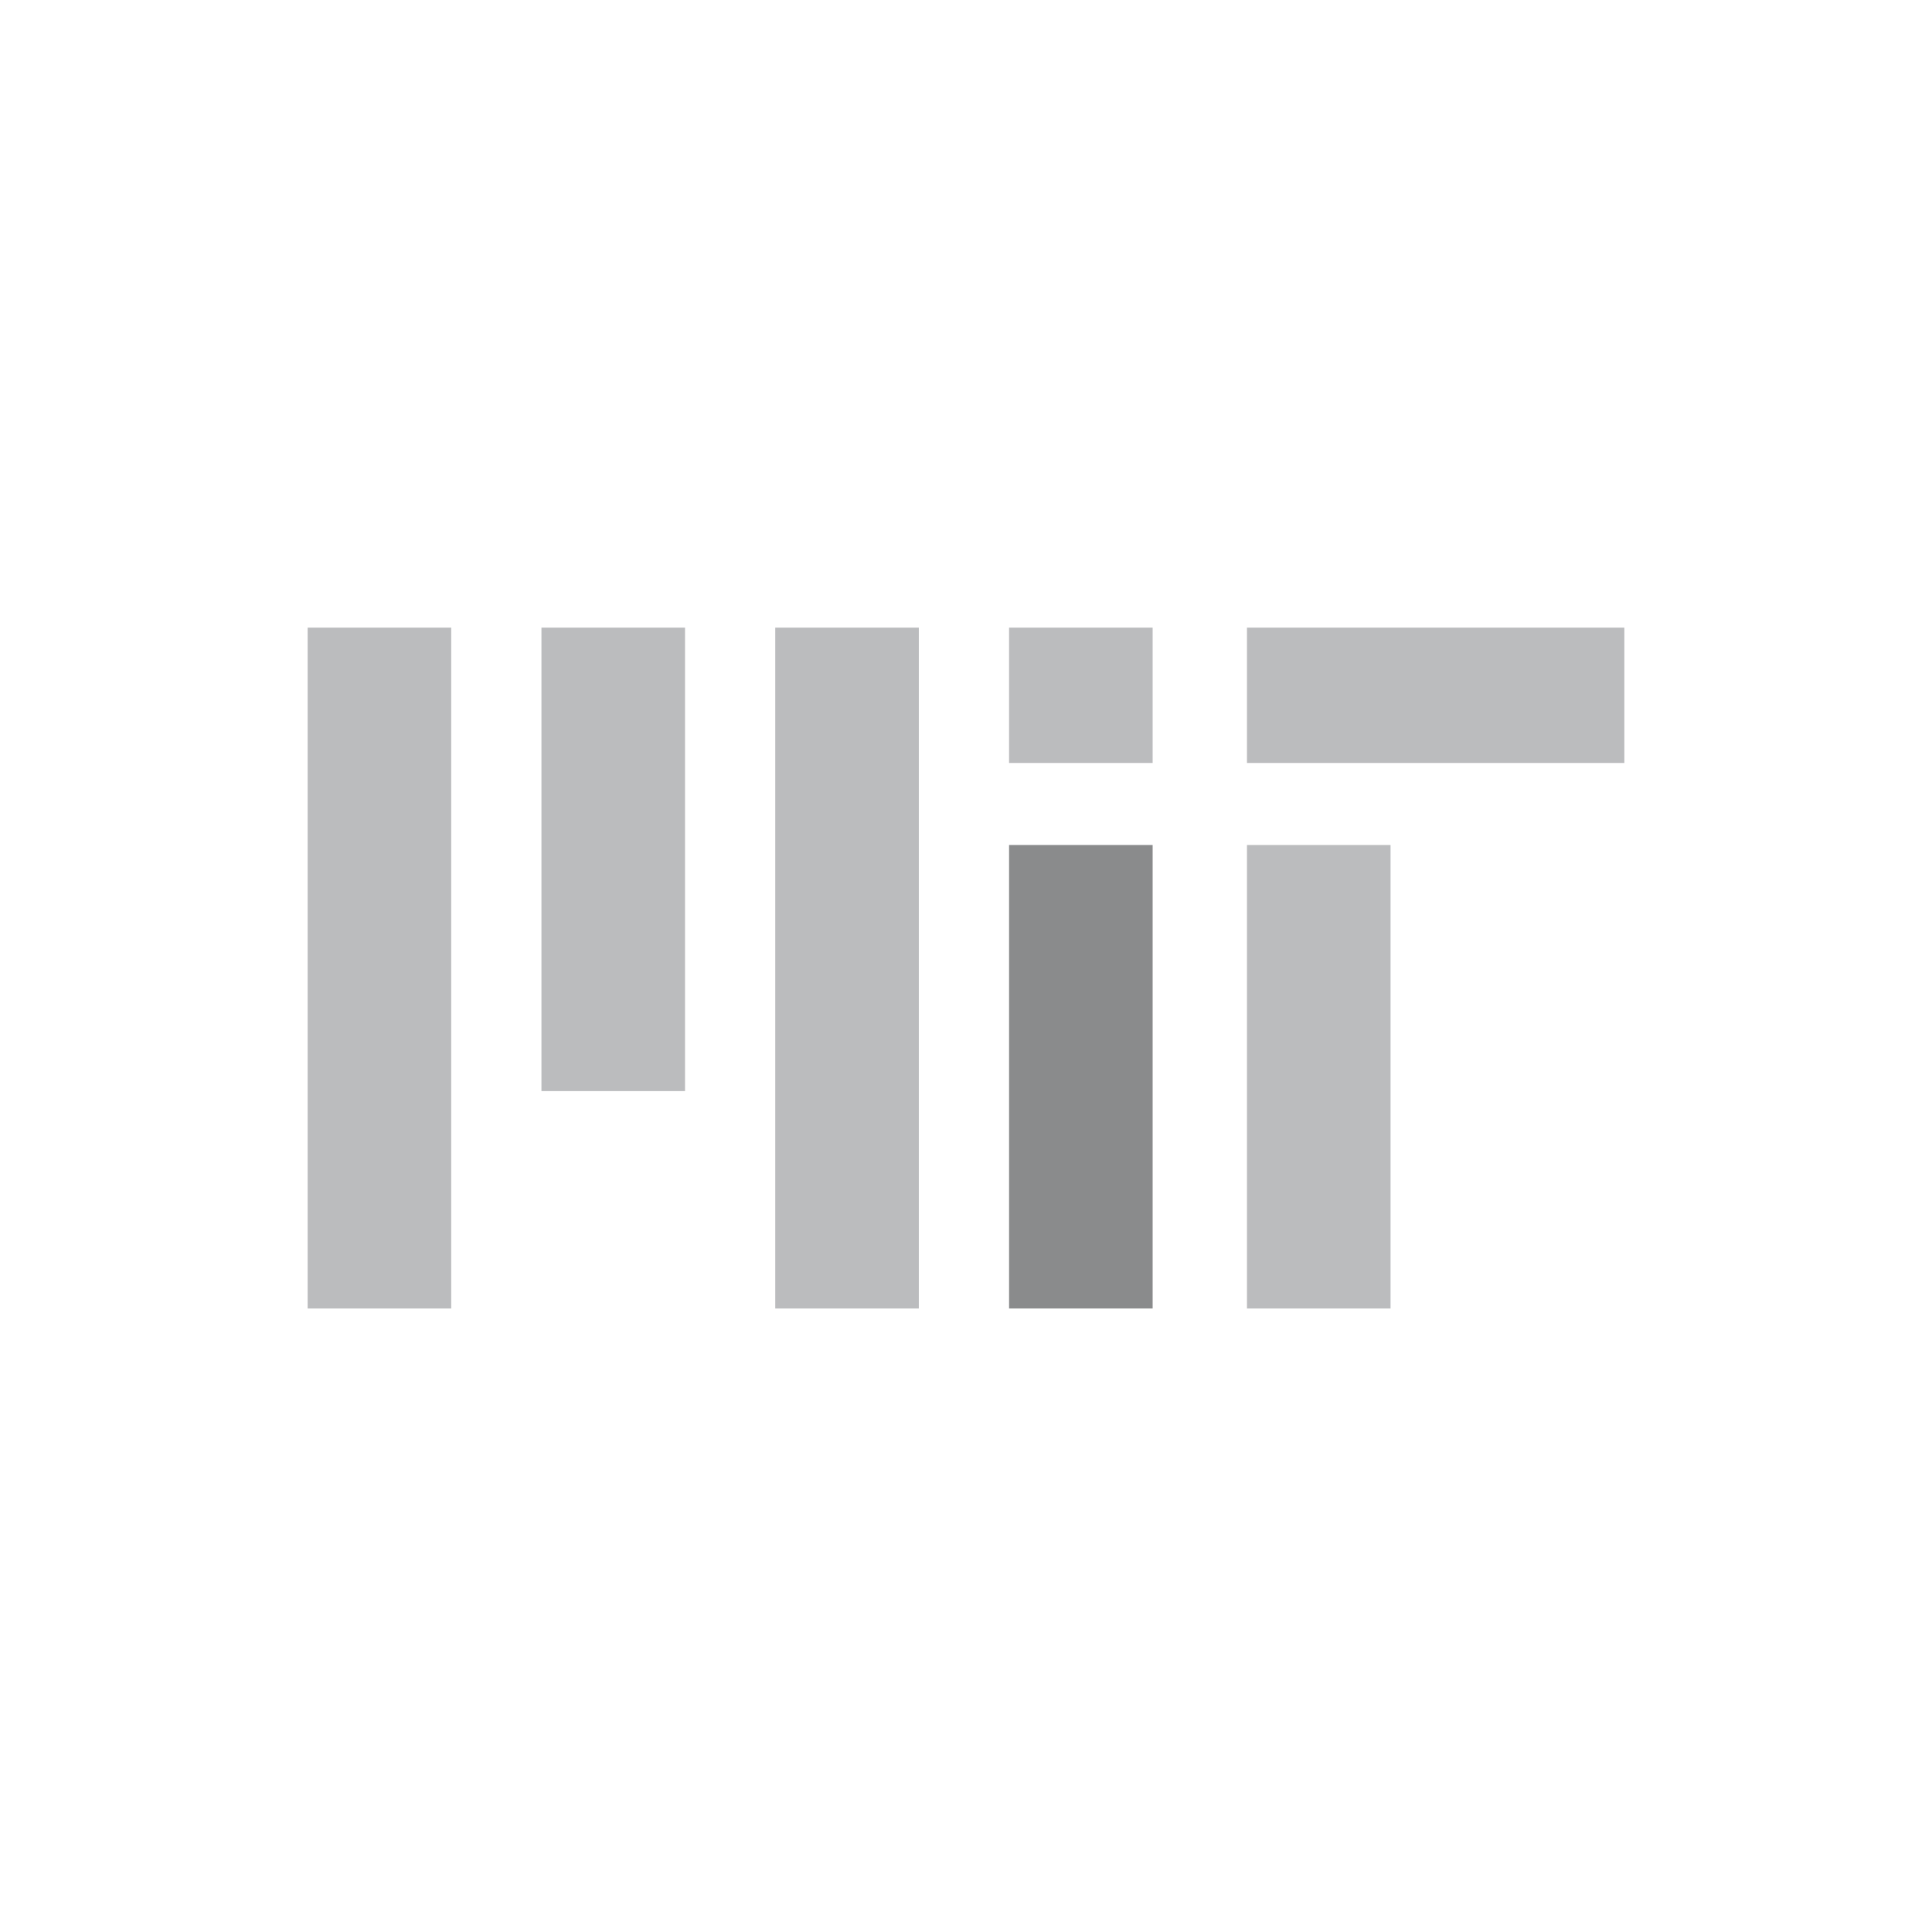 <?xml version="1.0" encoding="utf-8"?>
<svg xmlns="http://www.w3.org/2000/svg" fill="none" height="471" viewBox="0 0 471 471" width="471">
  <clipPath id="a">
    <path d="m75 153h321v166h-321z"/>
  </clipPath>
  <g clip-path="url(#a)">
    <path d="m92.5 153v166zm57 0v113zm57 0v166zm57 0v33zm58 53v113z" fill="#bbbcbe"/>
    <path d="m92.5 153v166m57-166v113m57-113v166m57-166v33m58 20v113" stroke="#bbbcbe" stroke-width="35"/>
    <path d="m263.5 206v113z" fill="#bbbcbe"/>
    <path d="m263.5 206v113" stroke="#8a8b8c" stroke-width="35"/>
    <path d="m304 169.5h92z" fill="#bbbcbe"/>
    <path d="m304 169.5h92" stroke="#bbbcbe" stroke-width="33"/>
  </g>
</svg>